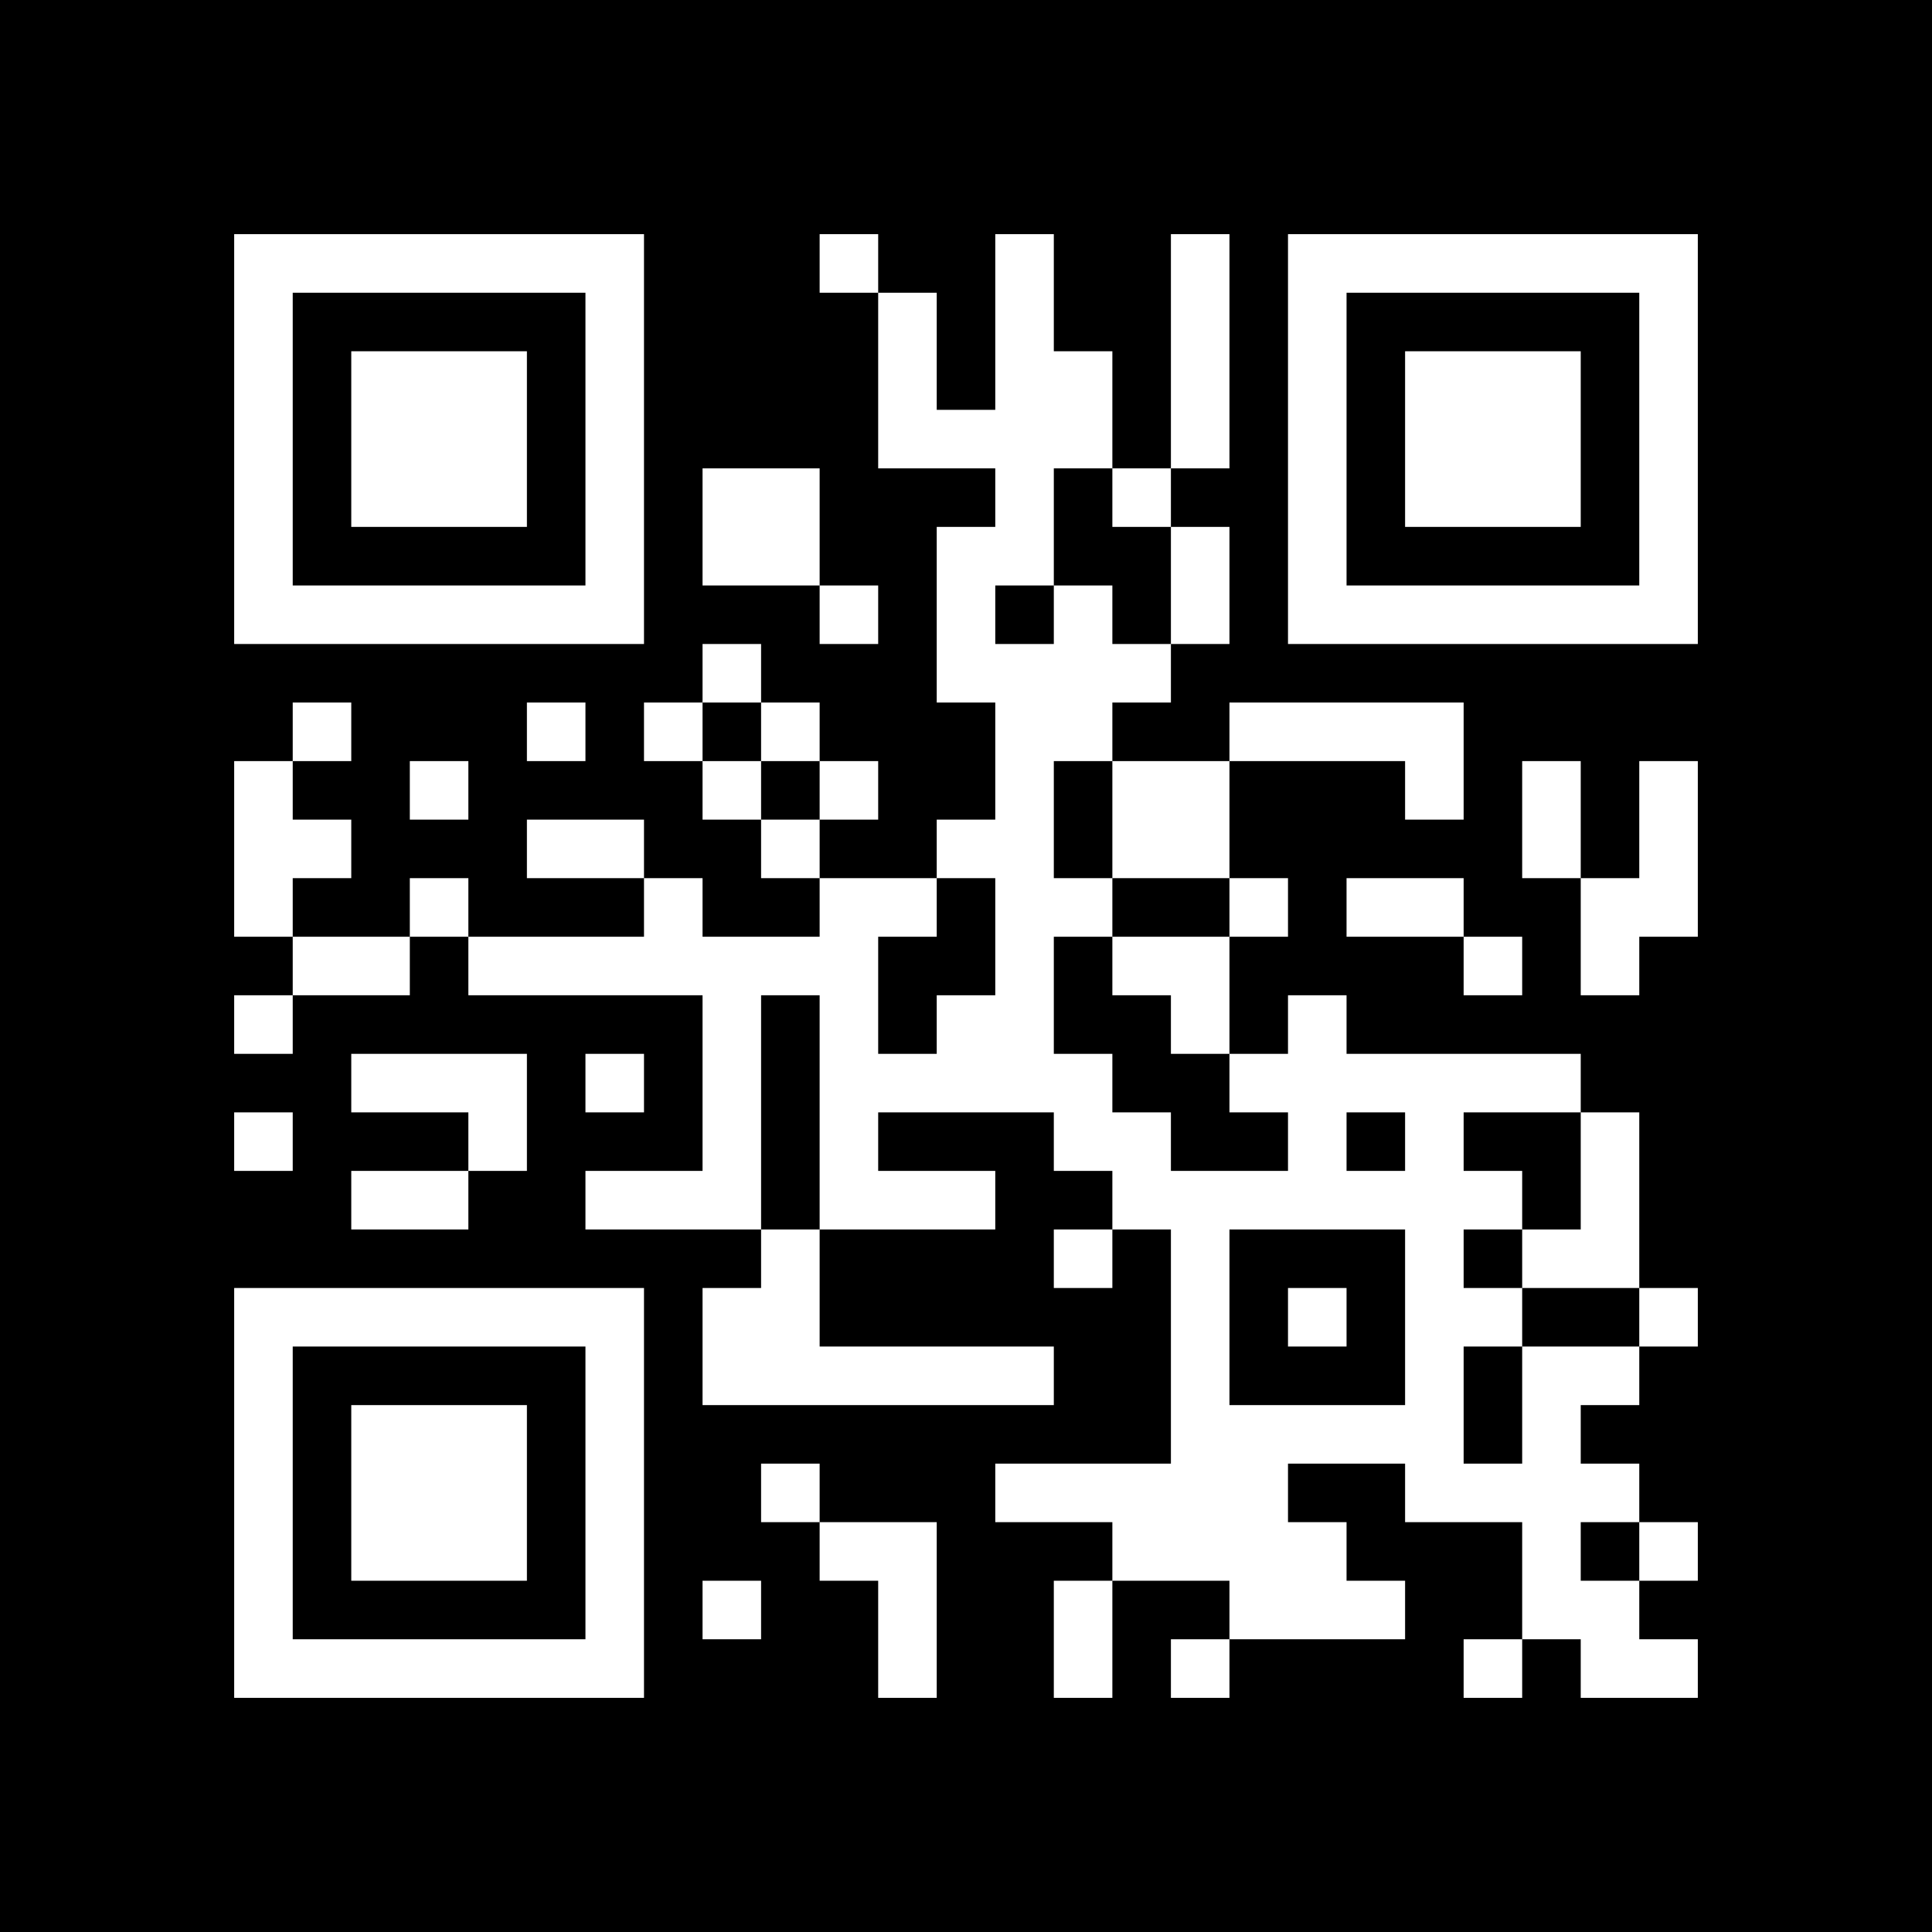 <svg xmlns="http://www.w3.org/2000/svg" version="1.1" xmlns:xlink="http://www.w3.org/1999/xlink" xmlns:svgjs="http://svgjs.dev/svgjs" width="3300" height="3300"><rect width="100%" height="100%" fill="#808080" stroke="none"/><svg width="3300" height="3300" xmlns="http://www.w3.org/2000/svg" xlink="http://www.w3.org/1999/xlink"><rect width="100%" height="100%" fill-opacity="1.0" fill="#000000"></rect><path d="M400 2800h100v100H400zM400 2700h100v100H400zM400 2600h100v100H400zM400 2500h100v100H400zM400 2400h100v100H400zM400 2300h100v100H400zM400 2200h100v100H400zM400 1900h100v100H400zM400 1700h100v100H400zM400 1500h100v100H400zM400 1400h100v100H400zM400 1300h100v100H400zM400 1000h100v100H400zM400 900h100v100H400zM400 800h100v100H400zM400 700h100v100H400zM400 600h100v100H400zM400 500h100v100H400zM400 400h100v100H400zM500 2800h100v100H500zM500 2200h100v100H500zM500 1600h100v100H500zM500 1400h100v100H500zM500 1200h100v100H500zM500 1000h100v100H500zM500 400h100v100H500zM600 2800h100v100H600zM600 2600h100v100H600zM600 2500h100v100H600zM600 2400h100v100H600zM600 2200h100v100H600zM600 2000h100v100H600zM600 1800h100v100H600zM600 1600h100v100H600zM600 1000h100v100H600zM600 800h100v100H600zM600 700h100v100H600zM600 600h100v100H600zM600 400h100v100H600zM700 2800h100v100H700zM700 2600h100v100H700zM700 2500h100v100H700zM700 2400h100v100H700zM700 2200h100v100H700zM700 2000h100v100H700zM700 1800h100v100H700zM700 1500h100v100H700zM700 1300h100v100H700zM700 1000h100v100H700zM700 800h100v100H700zM700 700h100v100H700zM700 600h100v100H700zM700 400h100v100H700zM800 2800h100v100H800zM800 2600h100v100H800zM800 2500h100v100H800zM800 2400h100v100H800zM800 2200h100v100H800zM800 1900h100v100H800zM800 1800h100v100H800zM800 1600h100v100H800zM800 1000h100v100H800zM800 800h100v100H800zM800 700h100v100H800zM800 600h100v100H800zM800 400h100v100H800zM900 2800h100v100H900zM900 2200h100v100H900zM900 1600h100v100H900zM900 1400h100v100H900zM900 1200h100v100H900zM900 1000h100v100H900zM900 400h100v100H900zM1000 2800h100v100H1000zM1000 2700h100v100H1000zM1000 2600h100v100H1000zM1000 2500h100v100H1000zM1000 2400h100v100H1000zM1000 2300h100v100H1000zM1000 2200h100v100H1000zM1000 2000h100v100H1000zM1000 1800h100v100H1000zM1000 1600h100v100H1000zM1000 1400h100v100H1000zM1000 1000h100v100H1000zM1000 900h100v100H1000zM1000 800h100v100H1000zM1000 700h100v100H1000zM1000 600h100v100H1000zM1000 500h100v100H1000zM1000 400h100v100H1000zM1100 2000h100v100H1100zM1100 1600h100v100H1100zM1100 1500h100v100H1100zM1100 1200h100v100H1100zM1200 2700h100v100H1200zM1200 2300h100v100H1200zM1200 2200h100v100H1200zM1200 2000h100v100H1200zM1200 1900h100v100H1200zM1200 1800h100v100H1200zM1200 1700h100v100H1200zM1200 1600h100v100H1200zM1200 1300h100v100H1200zM1200 1100h100v100H1200zM1200 900h100v100H1200zM1200 800h100v100H1200zM1300 2500h100v100H1300zM1300 2300h100v100H1300zM1300 2200h100v100H1300zM1300 2100h100v100H1300zM1300 1600h100v100H1300zM1300 1400h100v100H1300zM1300 1200h100v100H1300zM1300 900h100v100H1300zM1300 800h100v100H1300zM1400 2600h100v100H1400zM1400 2300h100v100H1400zM1400 2000h100v100H1400zM1400 1900h100v100H1400zM1400 1800h100v100H1400zM1400 1700h100v100H1400zM1400 1600h100v100H1400zM1400 1500h100v100H1400zM1400 1300h100v100H1400zM1400 1000h100v100H1400zM1400 400h100v100H1400zM1500 2800h100v100H1500zM1500 2700h100v100H1500zM1500 2600h100v100H1500zM1500 2300h100v100H1500zM1500 2000h100v100H1500zM1500 1800h100v100H1500zM1500 1500h100v100H1500zM1500 700h100v100H1500zM1500 600h100v100H1500zM1500 500h100v100H1500zM1600 2300h100v100H1600zM1600 2000h100v100H1600zM1600 1800h100v100H1600zM1600 1700h100v100H1600zM1600 1400h100v100H1600zM1600 1100h100v100H1600zM1600 1000h100v100H1600zM1600 900h100v100H1600zM1600 700h100v100H1600zM1700 2500h100v100H1700zM1700 2300h100v100H1700zM1700 1800h100v100H1700zM1700 1700h100v100H1700zM1700 1600h100v100H1700zM1700 1500h100v100H1700zM1700 1400h100v100H1700zM1700 1300h100v100H1700zM1700 1200h100v100H1700zM1700 1100h100v100H1700zM1700 900h100v100H1700zM1700 800h100v100H1700zM1700 700h100v100H1700zM1700 600h100v100H1700zM1700 500h100v100H1700zM1700 400h100v100H1700zM1800 2800h100v100H1800zM1800 2700h100v100H1800zM1800 2500h100v100H1800zM1800 2100h100v100H1800zM1800 1900h100v100H1800zM1800 1800h100v100H1800zM1800 1500h100v100H1800zM1800 1200h100v100H1800zM1800 1100h100v100H1800zM1800 1000h100v100H1800zM1800 700h100v100H1800zM1800 600h100v100H1800zM1900 2600h100v100H1900zM1900 2500h100v100H1900zM1900 2000h100v100H1900zM1900 1900h100v100H1900zM1900 1600h100v100H1900zM1900 1400h100v100H1900zM1900 1300h100v100H1900zM1900 1100h100v100H1900zM1900 800h100v100H1900zM2000 2800h100v100H2000zM2000 2600h100v100H2000zM2000 2500h100v100H2000zM2000 2400h100v100H2000zM2000 2300h100v100H2000zM2000 2200h100v100H2000zM2000 2100h100v100H2000zM2000 2000h100v100H2000zM2000 1700h100v100H2000zM2000 1600h100v100H2000zM2000 1400h100v100H2000zM2000 1300h100v100H2000zM2000 1000h100v100H2000zM2000 900h100v100H2000zM2000 700h100v100H2000zM2000 600h100v100H2000zM2000 500h100v100H2000zM2000 400h100v100H2000zM2100 2700h100v100H2100zM2100 2600h100v100H2100zM2100 2500h100v100H2100zM2100 2400h100v100H2100zM2100 2000h100v100H2100zM2100 1800h100v100H2100zM2100 1500h100v100H2100zM2100 1200h100v100H2100zM2200 2700h100v100H2200zM2200 2600h100v100H2200zM2200 2400h100v100H2200zM2200 2200h100v100H2200zM2200 2000h100v100H2200zM2200 1900h100v100H2200zM2200 1800h100v100H2200zM2200 1700h100v100H2200zM2200 1200h100v100H2200zM2200 1000h100v100H2200zM2200 900h100v100H2200zM2200 800h100v100H2200zM2200 700h100v100H2200zM2200 600h100v100H2200zM2200 500h100v100H2200zM2200 400h100v100H2200zM2300 2700h100v100H2300zM2300 2400h100v100H2300zM2300 2000h100v100H2300zM2300 1800h100v100H2300zM2300 1500h100v100H2300zM2300 1200h100v100H2300zM2300 1000h100v100H2300zM2300 400h100v100H2300zM2400 2500h100v100H2400zM2400 2400h100v100H2400zM2400 2300h100v100H2400zM2400 2200h100v100H2400zM2400 2100h100v100H2400zM2400 2000h100v100H2400zM2400 1900h100v100H2400zM2400 1800h100v100H2400zM2400 1500h100v100H2400zM2400 1300h100v100H2400zM2400 1200h100v100H2400zM2400 1000h100v100H2400zM2400 800h100v100H2400zM2400 700h100v100H2400zM2400 600h100v100H2400zM2400 400h100v100H2400zM2500 2800h100v100H2500zM2500 2500h100v100H2500zM2500 2200h100v100H2500zM2500 2000h100v100H2500zM2500 1800h100v100H2500zM2500 1600h100v100H2500zM2500 1000h100v100H2500zM2500 800h100v100H2500zM2500 700h100v100H2500zM2500 600h100v100H2500zM2500 400h100v100H2500zM2600 2700h100v100H2600zM2600 2600h100v100H2600zM2600 2500h100v100H2600zM2600 2400h100v100H2600zM2600 2300h100v100H2600zM2600 2100h100v100H2600zM2600 1800h100v100H2600zM2600 1400h100v100H2600zM2600 1300h100v100H2600zM2600 1000h100v100H2600zM2600 800h100v100H2600zM2600 700h100v100H2600zM2600 600h100v100H2600zM2600 400h100v100H2600zM2700 2800h100v100H2700zM2700 2700h100v100H2700zM2700 2500h100v100H2700zM2700 2300h100v100H2700zM2700 2100h100v100H2700zM2700 2000h100v100H2700zM2700 1900h100v100H2700zM2700 1600h100v100H2700zM2700 1500h100v100H2700zM2700 1000h100v100H2700zM2700 400h100v100H2700zM2800 2800h100v100H2800zM2800 2600h100v100H2800zM2800 2200h100v100H2800zM2800 1500h100v100H2800zM2800 1400h100v100H2800zM2800 1300h100v100H2800zM2800 1000h100v100H2800zM2800 900h100v100H2800zM2800 800h100v100H2800zM2800 700h100v100H2800zM2800 600h100v100H2800zM2800 500h100v100H2800zM2800 400h100v100H2800z" fill="#ffffff"></path></svg><style>@media (prefers-color-scheme: light) { :root { filter: none; } }
@media (prefers-color-scheme: dark) { :root { filter: none; } }
</style></svg>